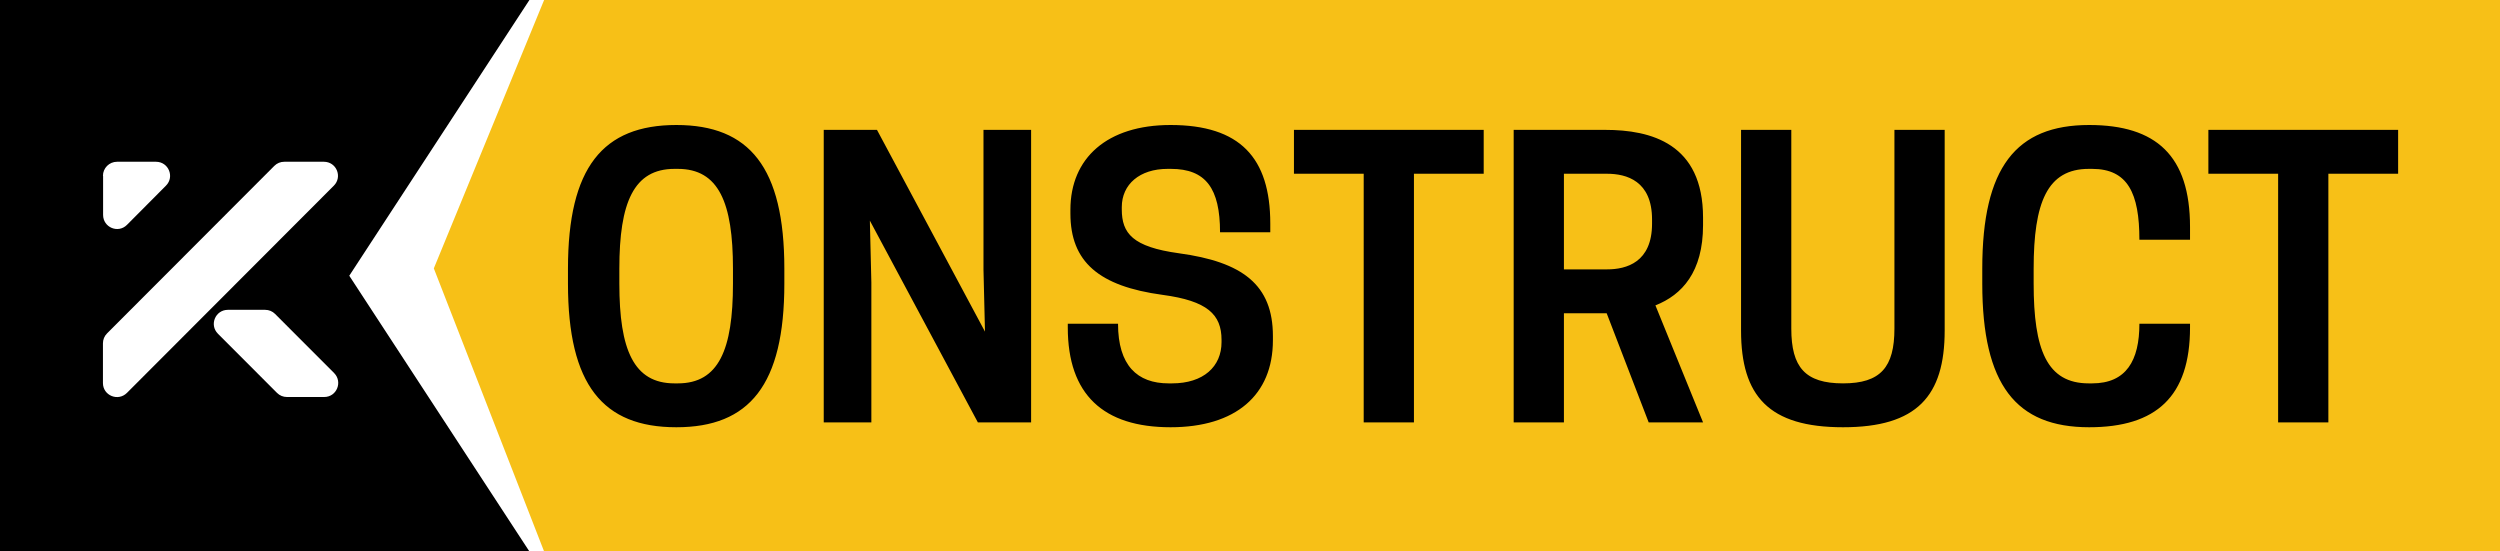 <svg fill="none" xmlns="http://www.w3.org/2000/svg" viewBox="0 0 340 75"><g clip-path="url(#construction-logo__a)"><path fill-rule="evenodd" clip-rule="evenodd" d="M0 0h72L47.5 37.5 72 75H0V0Zm15.912 22C14.859 22 14 22.86 14 23.915h.021v5.314c0 1.7 2.041 2.56 3.244 1.355l5.306-5.335c1.203-1.205.344-3.249-1.353-3.249h-5.306ZM14 46.698v5.4c0 1.7 2.062 2.54 3.265 1.334l28.14-28.183C46.608 24.044 45.75 22 44.052 22H38.66c-.515 0-.988.194-1.353.56L14.559 45.342c-.366.366-.559.84-.559 1.355Zm30.095 7.294h-5.07c-.515 0-.988-.194-1.353-.56l-8.034-8.046c-1.203-1.205-.344-3.249 1.353-3.249h5.07c.515 0 .988.194 1.353.56l8.034 8.046c1.181 1.205.344 3.249-1.353 3.249Z" fill="#000"/><path d="M74 0h266v75H74L59 36.5 74 0Z" fill="#F7C017"/><path d="M91.983 58.106c-9.996 0-14.739-5.763-14.739-19.533v-2.04C77.244 22.763 81.987 17 91.983 17c9.945 0 14.688 5.763 14.688 19.533v2.04c0 13.77-4.743 19.533-14.688 19.533Zm-.255-5.967h.459c5.559 0 7.497-4.59 7.497-13.566v-2.04c0-8.976-1.938-13.566-7.497-13.566h-.459c-5.559 0-7.497 4.59-7.497 13.566v2.04c0 8.976 1.938 13.566 7.497 13.566Zm48.503-34.476v39.78h-7.242l-14.688-27.438.204 8.415v19.023h-6.477v-39.78h7.242l14.688 27.438-.204-8.415V17.663h6.477Zm17.891 22.44c-8.67-1.173-12.546-4.488-12.546-11.067v-.51c0-7.038 4.998-11.526 13.617-11.526 9.435 0 13.566 4.437 13.566 13.413v1.173h-6.834c0-5.967-1.938-8.619-6.681-8.619h-.459c-3.774 0-6.222 2.091-6.222 5.202v.306c0 3.264 1.479 5.1 7.752 5.967 8.67 1.173 12.801 4.284 12.801 11.271v.561c0 7.446-5.049 11.832-13.923 11.832-9.129 0-13.974-4.437-13.974-13.566v-.51h6.834c0 5.661 2.601 8.109 6.885 8.109h.459c4.284 0 6.732-2.295 6.732-5.61v-.306c0-3.468-1.938-5.304-8.007-6.12Zm34.175-16.473v33.813h-6.834V23.63h-9.486v-5.967h25.806v5.967h-9.486Zm20.397 18.972v14.841h-6.834v-39.78h12.444c6.222 0 13.311 1.836 13.311 11.934v1.02c0 6.375-2.856 9.486-6.477 10.914l6.477 15.912h-7.395l-5.712-14.841h-5.814Zm0-5.967h5.865c2.652 0 6.12-.969 6.12-6.222v-.561c0-5.253-3.468-6.222-6.12-6.222h-5.865v13.005Zm37.961 21.471c-10.098 0-13.872-4.233-13.872-13.158V17.663h6.834v27.03c0 5.253 1.887 7.446 7.038 7.446 5.1 0 6.987-2.193 6.987-7.446v-27.03h6.834v27.285c0 8.925-3.774 13.158-13.821 13.158Zm25.922-19.533c0 8.976 1.785 13.566 7.497 13.566h.459c4.641 0 6.426-3.111 6.426-8.109h6.885v.51c0 9.384-4.59 13.566-13.719 13.566-9.945 0-14.535-5.763-14.535-19.533v-2.04c0-13.77 4.59-19.533 14.535-19.533 9.129 0 13.719 4.182 13.719 13.872v1.734h-6.885c0-6.324-1.581-9.639-6.426-9.639h-.459c-5.661 0-7.497 4.59-7.497 13.566v2.04Zm40.082-14.943v33.813h-6.834V23.63h-9.486v-5.967h25.806v5.967h-9.486Z" fill="#000"/></g><defs><clipPath id="construction-logo__a"><path fill="#fff" d="M0 0h340v75H0z"/></clipPath></defs></svg>